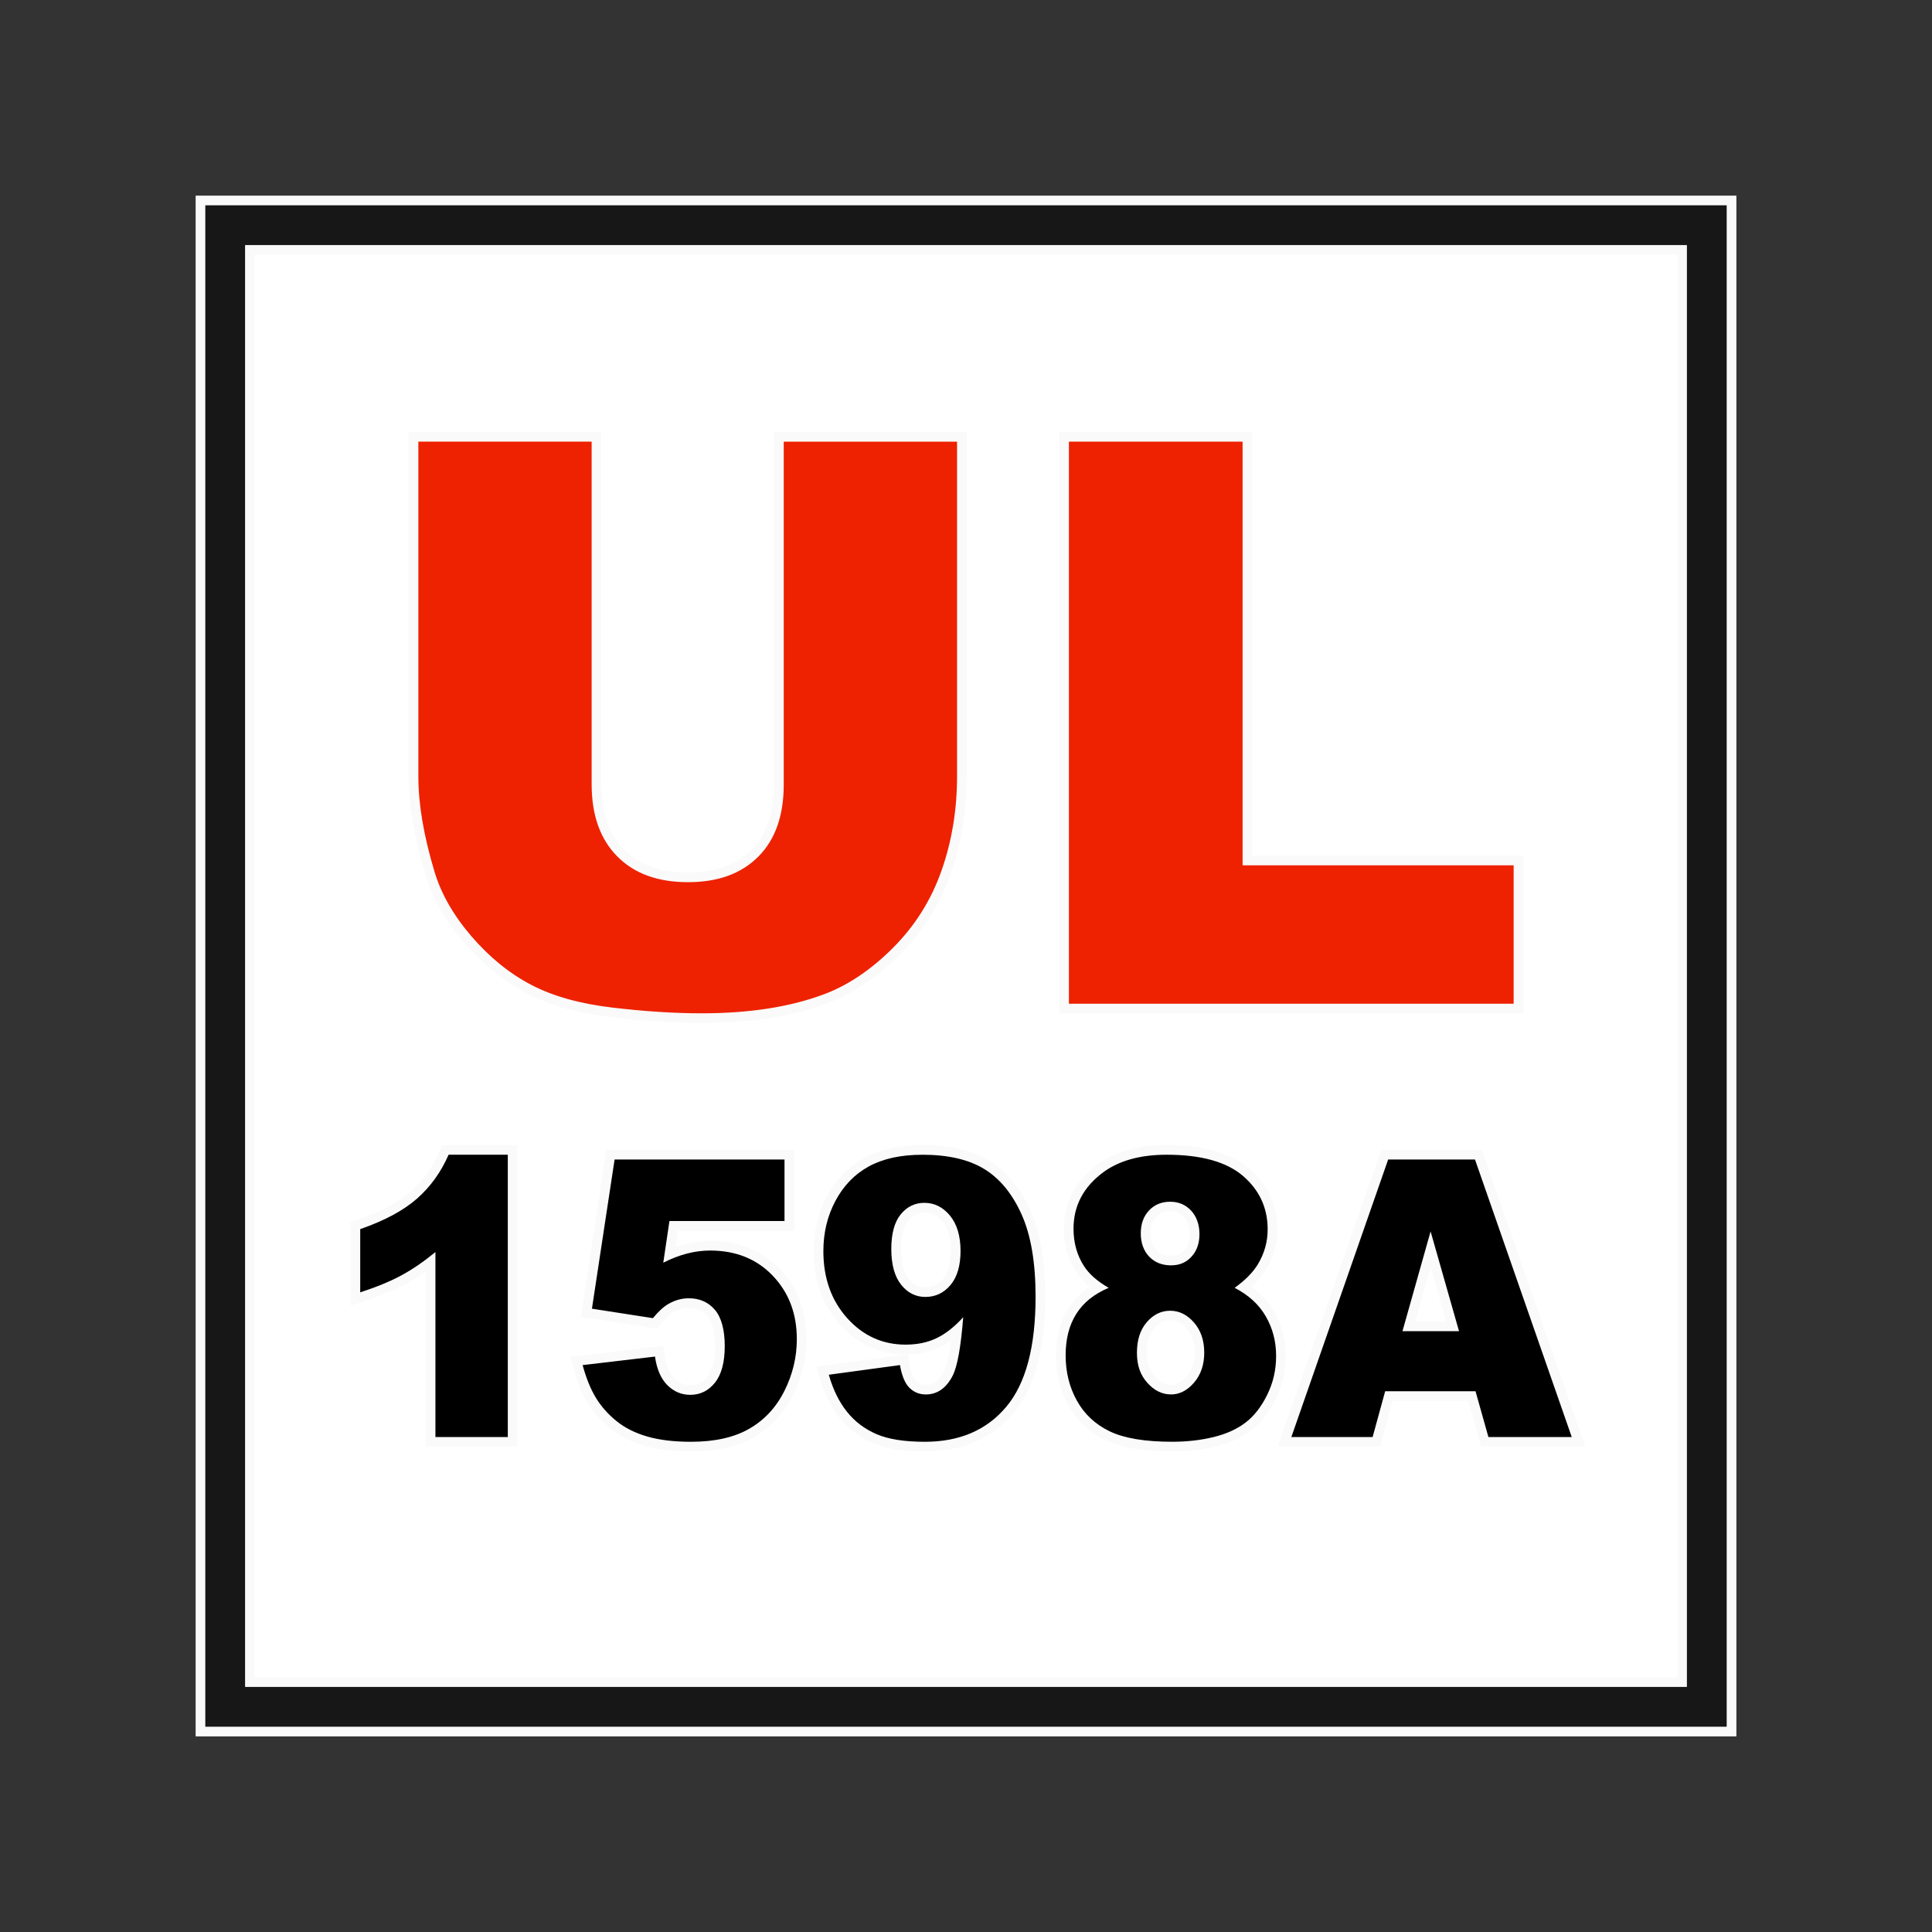 <?xml version="1.0" encoding="UTF-8"?>
<svg id="Layer_3" data-name="Layer 3" xmlns="http://www.w3.org/2000/svg" viewBox="0 0 800 800">
  <rect x="0" y="0" width="800" height="800" fill="#333333" stroke="none"/>
  <defs>
    <style>
      .cls-1 {
        fill: #171717;
      }

      .cls-2 {
        fill: #ee2100;
      }

      .cls-3 {
        fill: #fff;
      }

      .cls-4 {
        fill: #fafafa;
      }
    </style>
  </defs>
  <g>
    <g>
      <g>
        <rect class="cls-3" x="91.24" y="91.25" width="617.51" height="617.51"/>
        <path class="cls-4" d="M706.76,93.25v613.51H93.24V93.25h613.51M710.76,89.25H89.24v621.51h621.51V89.25h0Z"/>
      </g>
      <g>
        <path class="cls-1" d="M83.01,716.99V83.01h633.99v633.99H83.01ZM696.52,696.52V103.48H103.48v593.03h593.03Z"/>
        <path class="cls-4" d="M714.99,85.01v629.99H85.01V85.01h629.99M101.48,698.52h597.03V101.48H101.48v597.03M718.99,81.01H81.01v637.99h637.99V81.01h0ZM105.48,105.48h589.03v589.03H105.48V105.48h0Z"/>
      </g>
    </g>
    <g>
      <g>
        <path class="cls-2" d="M290.55,421.59c-11.36,0-23.91-.81-37.31-2.4-13.57-1.61-25.1-4.86-34.27-9.65-9.17-4.8-17.68-11.7-25.28-20.53-7.61-8.85-12.9-18.12-15.72-27.55-4.48-14.92-6.75-28.35-6.75-39.91v-140.67h75.76v143.96c0,12.09,3.36,21.62,9.98,28.34,6.61,6.71,15.99,10.11,27.87,10.11s21.1-3.35,27.72-9.96c6.62-6.61,9.97-16.2,9.97-28.49v-143.96h75.76v140.67c0,13.91-2.2,27.23-6.54,39.61-4.37,12.44-11.31,23.48-20.64,32.8-9.32,9.31-19.26,15.95-29.54,19.74-14.12,5.24-31.29,7.9-51.02,7.9Z"/>
        <path class="cls-4" d="M396.29,182.88v138.67c0,13.75-2.14,26.73-6.43,38.95-4.29,12.22-11.01,22.9-20.16,32.05-9.16,9.14-18.76,15.57-28.81,19.27-13.97,5.18-30.75,7.77-50.33,7.77-11.33,0-23.68-.79-37.07-2.38-13.39-1.59-24.58-4.73-33.58-9.44-9-4.71-17.23-11.4-24.69-20.07-7.46-8.67-12.57-17.62-15.32-26.82-4.45-14.8-6.67-27.92-6.67-39.34v-138.67h71.76v141.96c0,12.69,3.52,22.61,10.56,29.75,7.04,7.14,16.8,10.71,29.29,10.71s22.09-3.52,29.13-10.55c7.04-7.03,10.56-17,10.56-29.9v-141.96h71.76M400.29,178.88h-79.76v145.96c0,11.74-3.16,20.85-9.38,27.07-6.32,6.31-14.92,9.38-26.31,9.38s-20.13-3.11-26.44-9.51c-6.33-6.42-9.41-15.23-9.41-26.94v-145.96h-79.76v142.67c0,11.76,2.3,25.38,6.84,40.49,2.9,9.69,8.32,19.21,16.12,28.28,7.77,9.02,16.47,16.09,25.87,21,9.38,4.91,21.14,8.23,34.96,9.86,13.48,1.6,26.11,2.41,37.54,2.41,19.97,0,37.37-2.7,51.72-8.02,10.54-3.88,20.72-10.68,30.25-20.19,9.54-9.54,16.65-20.83,21.11-33.56,4.42-12.59,6.66-26.14,6.66-40.27v-142.67h0Z"/>
      </g>
      <g>
        <polygon class="cls-2" points="440.61 417.62 440.61 180.88 516.53 180.88 516.53 356.31 628.77 356.31 628.77 417.62 440.61 417.62"/>
        <path class="cls-4" d="M514.53,182.88v175.43h112.24v57.31h-184.16v-232.74h71.92M518.53,178.88h-79.92v240.74h192.16v-65.31h-112.24v-175.43h0Z"/>
      </g>
    </g>
  </g>
  <g>
    <g>
      <path d="M178.3,597.04v-74.46c-3.79,2.88-7.52,5.32-11.12,7.27-4.61,2.5-10.46,4.92-17.39,7.19l-2.62.86v-30.37l1.34-.47c9.79-3.39,17.47-7.51,22.83-12.23,5.33-4.7,9.57-10.58,12.58-17.49l.52-1.2h27.82v120.89h-33.97Z"/>
      <path class="cls-4" d="M210.27,478.15v116.89h-29.97v-76.59c-4.85,3.97-9.54,7.19-14.08,9.64-4.54,2.46-10.22,4.81-17.06,7.05v-26.19c10.09-3.5,17.92-7.71,23.5-12.62,5.58-4.91,9.94-10.97,13.1-18.19h24.51M214.27,474.15h-31.13l-1.05,2.4c-2.9,6.64-6.96,12.29-12.07,16.79-5.17,4.55-12.62,8.53-22.16,11.84l-2.69.93v34.56l5.25-1.72c7.04-2.31,13-4.78,17.72-7.34,2.67-1.45,5.4-3.15,8.17-5.09v72.52h37.97v-124.89h0Z"/>
    </g>
    <g>
      <path d="M286.15,599.01c-7.19,0-13.45-.75-18.63-2.23-5.25-1.5-9.8-3.79-13.51-6.8-3.68-2.98-6.7-6.41-9-10.2-2.27-3.74-4.18-8.45-5.68-14l-.6-2.24,34.22-4.03.27,1.94c.66,4.71,2.19,8.3,4.53,10.67,2.3,2.32,4.95,3.45,8.11,3.45,3.51,0,6.35-1.41,8.66-4.31,2.39-2.99,3.6-7.65,3.6-13.85s-1.21-10.95-3.6-13.75c-2.34-2.75-5.39-4.08-9.32-4.08-2.49,0-4.95.68-7.31,2.01-1.78.98-3.79,2.83-5.99,5.49l-.72.88-28.34-4.4,9.94-65.44h74.07v29.48h-47.92l-1.75,11.87c2.27-.97,4.53-1.74,6.76-2.32,3.37-.88,6.76-1.32,10.07-1.32,11.19,0,20.41,3.72,27.42,11.05,6.98,7.3,10.52,16.6,10.52,27.65,0,7.7-1.8,15.2-5.34,22.29-3.59,7.18-8.75,12.74-15.34,16.52-6.56,3.77-15.01,5.68-25.11,5.68Z"/>
      <path class="cls-4" d="M324.85,480.12v25.48h-47.65l-2.55,17.25c3.3-1.67,6.56-2.93,9.79-3.77,3.22-.84,6.41-1.26,9.57-1.26,10.67,0,19.33,3.48,25.97,10.43s9.97,15.7,9.97,26.27c0,7.42-1.71,14.55-5.13,21.4-3.42,6.84-8.27,12.07-14.55,15.68s-14.32,5.41-24.12,5.41c-7.03,0-13.06-.72-18.08-2.16-5.02-1.44-9.29-3.58-12.81-6.43-3.52-2.85-6.36-6.08-8.55-9.68-2.18-3.6-4-8.1-5.46-13.48l29.97-3.53c.73,5.18,2.42,9.11,5.09,11.8,2.67,2.69,5.84,4.04,9.53,4.04,4.12,0,7.53-1.68,10.22-5.06,2.69-3.37,4.04-8.4,4.04-15.09s-1.36-11.86-4.07-15.05c-2.72-3.19-6.33-4.78-10.84-4.78-2.86,0-5.63.76-8.29,2.27-1.99,1.1-4.17,3.08-6.55,5.96l-25.24-3.92,9.38-61.77h70.35M328.85,476.12h-77.79l-.52,3.4-9.38,61.77-.6,3.94,3.94.61,25.24,3.92,2.25.35,1.45-1.75c2.54-3.08,4.34-4.42,5.4-5.01,2.12-1.2,4.19-1.77,6.36-1.77,3.35,0,5.83,1.07,7.8,3.38,2.07,2.43,3.12,6.62,3.12,12.45s-1.06,9.97-3.16,12.6c-1.94,2.43-4.19,3.56-7.1,3.56-2.63,0-4.76-.91-6.69-2.85-2.03-2.05-3.37-5.26-3.97-9.54l-.54-3.87-3.89.46-29.97,3.53-4.6.54,1.21,4.47c1.55,5.72,3.53,10.61,5.9,14.51,2.42,3.99,5.59,7.59,9.45,10.72,3.92,3.18,8.71,5.59,14.22,7.17,5.35,1.53,11.8,2.31,19.18,2.31,10.45,0,19.24-2,26.11-5.94,6.94-3.98,12.37-9.83,16.14-17.36,3.68-7.38,5.55-15.18,5.55-23.19,0-11.58-3.73-21.34-11.07-29.03-7.4-7.74-17.11-11.66-28.86-11.66-3.48,0-7.03.47-10.57,1.38-1.25.32-2.51.71-3.78,1.15l1-6.76h48.2v-33.48h0Z"/>
    </g>
    <g>
      <path d="M382.98,599.01c-8.71,0-15.74-1.12-20.87-3.34-5.19-2.24-9.56-5.57-12.99-9.88-3.4-4.26-6.04-9.64-7.85-15.99l-.63-2.22,33.66-4.57.33,1.9c.7,4.01,1.83,6.81,3.37,8.33,1.47,1.46,3.22,2.17,5.36,2.17,3.97,0,7.03-2.18,9.35-6.68,1.52-2.99,2.75-9.05,3.66-18.04-2.47,2.17-5,3.9-7.55,5.15-3.99,1.95-8.64,2.94-13.83,2.94-10.1,0-18.74-3.92-25.68-11.64-6.88-7.66-10.37-17.45-10.37-29.09,0-7.93,1.77-15.26,5.26-21.8,3.52-6.6,8.44-11.66,14.63-15.04,6.14-3.36,13.9-5.07,23.07-5.07,10.99,0,19.98,2.09,26.73,6.22,6.77,4.14,12.23,10.77,16.24,19.7,3.95,8.82,5.96,20.55,5.96,34.88,0,21.13-4.25,36.91-12.62,46.88-8.46,10.07-20.31,15.18-35.22,15.18ZM382.76,500.07c-3.33,0-6.02,1.32-8.23,4.04-2.28,2.81-3.44,7.21-3.44,13.08s1.21,10.48,3.6,13.5c2.31,2.92,5.09,4.34,8.51,4.34,3.58,0,6.49-1.38,8.87-4.23,2.44-2.91,3.68-7.23,3.68-12.83s-1.32-10.2-3.91-13.35c-2.53-3.07-5.5-4.56-9.08-4.56Z"/>
      <path class="cls-4" d="M381.89,478.15c10.67,0,19.23,1.97,25.68,5.92,6.45,3.95,11.6,10.22,15.46,18.82,3.86,8.6,5.78,19.95,5.78,34.06,0,20.75-4.05,35.95-12.15,45.59-8.1,9.64-19.33,14.47-33.68,14.47-8.49,0-15.18-1.06-20.08-3.18-4.9-2.12-8.97-5.21-12.22-9.29-3.25-4.08-5.75-9.17-7.49-15.29l29.46-4c.78,4.44,2.08,7.58,3.93,9.41,1.84,1.83,4.1,2.75,6.77,2.75,4.75,0,8.46-2.59,11.13-7.76,1.94-3.82,3.4-11.89,4.37-24.23-3.54,3.92-7.18,6.8-10.91,8.62-3.74,1.83-8.05,2.74-12.95,2.74-9.56,0-17.62-3.66-24.19-10.97-6.57-7.32-9.86-16.57-9.86-27.75,0-7.63,1.67-14.58,5.02-20.85,3.35-6.27,7.95-11.02,13.82-14.23,5.87-3.21,13.24-4.82,22.11-4.82M383.19,537.03c4.17,0,7.64-1.65,10.4-4.94,2.76-3.29,4.15-8,4.15-14.11s-1.46-11.09-4.37-14.62c-2.91-3.52-6.45-5.29-10.62-5.29-3.93,0-7.19,1.59-9.79,4.78-2.6,3.19-3.89,7.97-3.89,14.35s1.35,11.34,4.04,14.74c2.69,3.4,6.05,5.1,10.08,5.1M381.89,474.15c-9.51,0-17.6,1.79-24.04,5.31-6.53,3.57-11.72,8.91-15.43,15.85-3.64,6.83-5.49,14.48-5.49,22.74,0,12.15,3.66,22.39,10.88,30.42,7.33,8.16,16.47,12.3,27.16,12.3.31,0,.63,0,.94-.01l-3.8.52-29.46,4-4.58.62,1.27,4.44c1.88,6.6,4.65,12.22,8.21,16.69,3.64,4.57,8.27,8.09,13.76,10.47,5.46,2.36,12.55,3.5,21.67,3.5,15.52,0,27.89-5.35,36.75-15.89,8.68-10.34,13.09-26.55,13.09-48.16,0-14.61-2.06-26.62-6.14-35.7-4.17-9.31-9.9-16.23-17.02-20.59-7.06-4.32-16.4-6.51-27.77-6.51h0ZM383.19,533.03c-2.8,0-5.01-1.14-6.94-3.58-2.1-2.66-3.17-6.78-3.17-12.26s1.01-9.38,2.99-11.82c1.83-2.25,3.96-3.3,6.68-3.3,2.98,0,5.38,1.22,7.54,3.84,2.29,2.78,3.45,6.84,3.45,12.07s-1.08,9-3.21,11.54c-2.01,2.4-4.34,3.51-7.34,3.51h0ZM375.93,560.77c5.11-.12,9.74-1.17,13.76-3.14,1.39-.68,2.77-1.49,4.14-2.43-.98,7.43-2.07,10.96-2.92,12.63-2.58,4.99-5.55,5.57-7.56,5.57-1.6,0-2.86-.5-3.95-1.58-.7-.69-1.98-2.55-2.81-7.26l-.66-3.79h0Z"/>
    </g>
    <g>
      <path d="M485.41,599.01c-11.55,0-20.55-1.52-26.77-4.51-6.32-3.05-11.19-7.6-14.48-13.53-3.26-5.86-4.91-12.49-4.91-19.71s1.57-13.21,4.67-18.19c2.55-4.1,6.25-7.46,11.02-10.04-3.36-2.32-5.95-4.87-7.73-7.62-3.11-4.8-4.69-10.39-4.69-16.61,0-10.25,4.51-18.73,13.41-25.21,6.88-4.94,16.01-7.44,27.15-7.44,14.68,0,25.76,3.12,32.91,9.26,7.24,6.23,10.92,14.18,10.92,23.63,0,5.52-1.47,10.74-4.36,15.54-1.76,2.9-4.34,5.73-7.69,8.44,4.77,2.94,8.47,6.66,11.02,11.09,3,5.2,4.52,11.02,4.52,17.31s-1.3,11.75-3.88,16.99c-2.58,5.26-5.81,9.39-9.61,12.27-3.77,2.88-8.5,5.01-14.05,6.35-5.45,1.31-11.33,1.98-17.46,1.98ZM484.54,544.75c-3.11,0-5.77,1.31-8.13,4.02-2.4,2.75-3.62,6.58-3.62,11.39s1.24,8.23,3.79,11.1c2.49,2.79,5.21,4.15,8.33,4.15s5.58-1.38,8.02-4.21c2.51-2.92,3.73-6.56,3.73-11.12s-1.23-8.25-3.76-11.15c-2.46-2.81-5.19-4.18-8.35-4.18ZM484.54,499.6c-3.03,0-5.42.98-7.3,3.01-1.92,2.06-2.85,4.71-2.85,8.08s.95,6.16,2.91,8.23c1.93,2.04,4.46,3.02,7.75,3.02,2.83,0,5.08-.96,6.88-2.95,1.85-2.04,2.75-4.65,2.75-7.99s-.95-6.21-2.89-8.33c-1.9-2.07-4.28-3.07-7.26-3.07Z"/>
      <path class="cls-4" d="M483.08,478.15c14.26,0,24.8,2.93,31.61,8.78,6.81,5.86,10.22,13.23,10.22,22.11,0,5.18-1.36,10.01-4.07,14.5-2.04,3.35-5.24,6.59-9.6,9.72,5.77,2.98,10.08,6.92,12.91,11.84s4.26,10.35,4.26,16.31-1.23,11.12-3.67,16.11c-2.45,4.99-5.45,8.85-9.02,11.56-3.56,2.72-8,4.72-13.31,6-5.31,1.28-10.97,1.92-16.99,1.92-11.3,0-19.93-1.44-25.9-4.31-5.96-2.87-10.5-7.11-13.6-12.7-3.11-5.59-4.66-11.84-4.66-18.74s1.45-12.45,4.36-17.13c2.91-4.68,7.4-8.3,13.46-10.86-4.66-2.67-8.05-5.65-10.19-8.94-2.91-4.49-4.37-9.67-4.37-15.52,0-9.62,4.19-17.48,12.59-23.59,6.55-4.7,15.21-7.06,25.97-7.06M485.04,523.94c3.39,0,6.18-1.2,8.36-3.6,2.18-2.4,3.27-5.51,3.27-9.33s-1.14-7.2-3.42-9.68c-2.28-2.48-5.19-3.72-8.73-3.72s-6.51,1.22-8.77,3.65c-2.26,2.43-3.38,5.58-3.38,9.45s1.15,7.17,3.45,9.6c2.3,2.44,5.37,3.65,9.2,3.65M484.9,577.41c3.54,0,6.72-1.64,9.53-4.9,2.81-3.27,4.22-7.41,4.22-12.43s-1.42-9.22-4.26-12.47c-2.84-3.24-6.12-4.86-9.86-4.86s-6.9,1.57-9.64,4.7c-2.74,3.14-4.11,7.37-4.11,12.7s1.43,9.21,4.29,12.43c2.86,3.21,6.14,4.82,9.82,4.82M483.08,474.15c-11.57,0-21.09,2.63-28.3,7.81-9.46,6.9-14.25,15.92-14.25,26.84,0,6.61,1.69,12.56,5.01,17.7,1.46,2.25,3.4,4.37,5.82,6.34-3.83,2.5-6.88,5.57-9.13,9.17-3.3,5.3-4.97,11.77-4.97,19.24s1.74,14.51,5.16,20.68c3.5,6.3,8.66,11.13,15.36,14.36,6.58,3.17,15.62,4.71,27.64,4.71,6.29,0,12.32-.68,17.92-2.03,5.83-1.41,10.81-3.66,14.8-6.71,4.04-3.08,7.47-7.45,10.19-12.98,2.71-5.52,4.08-11.53,4.08-17.87s-1.61-12.8-4.79-18.31c-2.3-3.99-5.47-7.43-9.45-10.29,2.55-2.33,4.59-4.73,6.09-7.19,3.09-5.12,4.66-10.7,4.66-16.58,0-10.06-3.91-18.52-11.61-25.14-7.53-6.47-19.04-9.75-34.22-9.75h0ZM485.04,519.94c-2.75,0-4.75-.76-6.3-2.4-1.59-1.68-2.36-3.92-2.36-6.85s.76-5.05,2.31-6.72c1.5-1.62,3.35-2.37,5.84-2.37s4.26.77,5.79,2.43c1.59,1.73,2.36,4.01,2.36,6.97s-.73,4.99-2.23,6.64c-1.42,1.57-3.14,2.29-5.4,2.29h0ZM484.9,573.41c-2.51,0-4.75-1.14-6.83-3.48-2.2-2.48-3.28-5.68-3.28-9.77,0-4.37,1.02-7.66,3.12-10.07,1.99-2.28,4.09-3.34,6.63-3.34s4.76,1.11,6.85,3.49c2.2,2.51,3.27,5.73,3.27,9.83s-1.06,7.28-3.25,9.82c-2.04,2.36-4.16,3.51-6.5,3.51h0Z"/>
    </g>
    <g>
      <path d="M614.81,597.04l-5.34-18.97h-34.37l-5.2,18.97h-37.99l41.48-118.93h38.79l41.47,118.93h-38.84ZM601.5,549.22l-9.11-31.98-9.02,31.98h18.13Z"/>
      <path class="cls-4" d="M610.76,480.12l40.07,114.93h-34.51l-5.34-18.97h-37.41l-5.2,18.97h-33.65l40.09-114.93h35.95M580.73,551.22h23.42l-11.77-41.32-11.65,41.32M613.6,476.12h-41.63l-.94,2.68-40.09,114.93-1.85,5.32h42.33l.81-2.94,4.39-16.03h31.33l4.52,16.05.82,2.92h43.17l-1.85-5.32-40.07-114.93-.94-2.68h0ZM586.02,547.22l6.39-22.65,6.45,22.65h-12.84Z"/>
    </g>
  </g>
</svg>